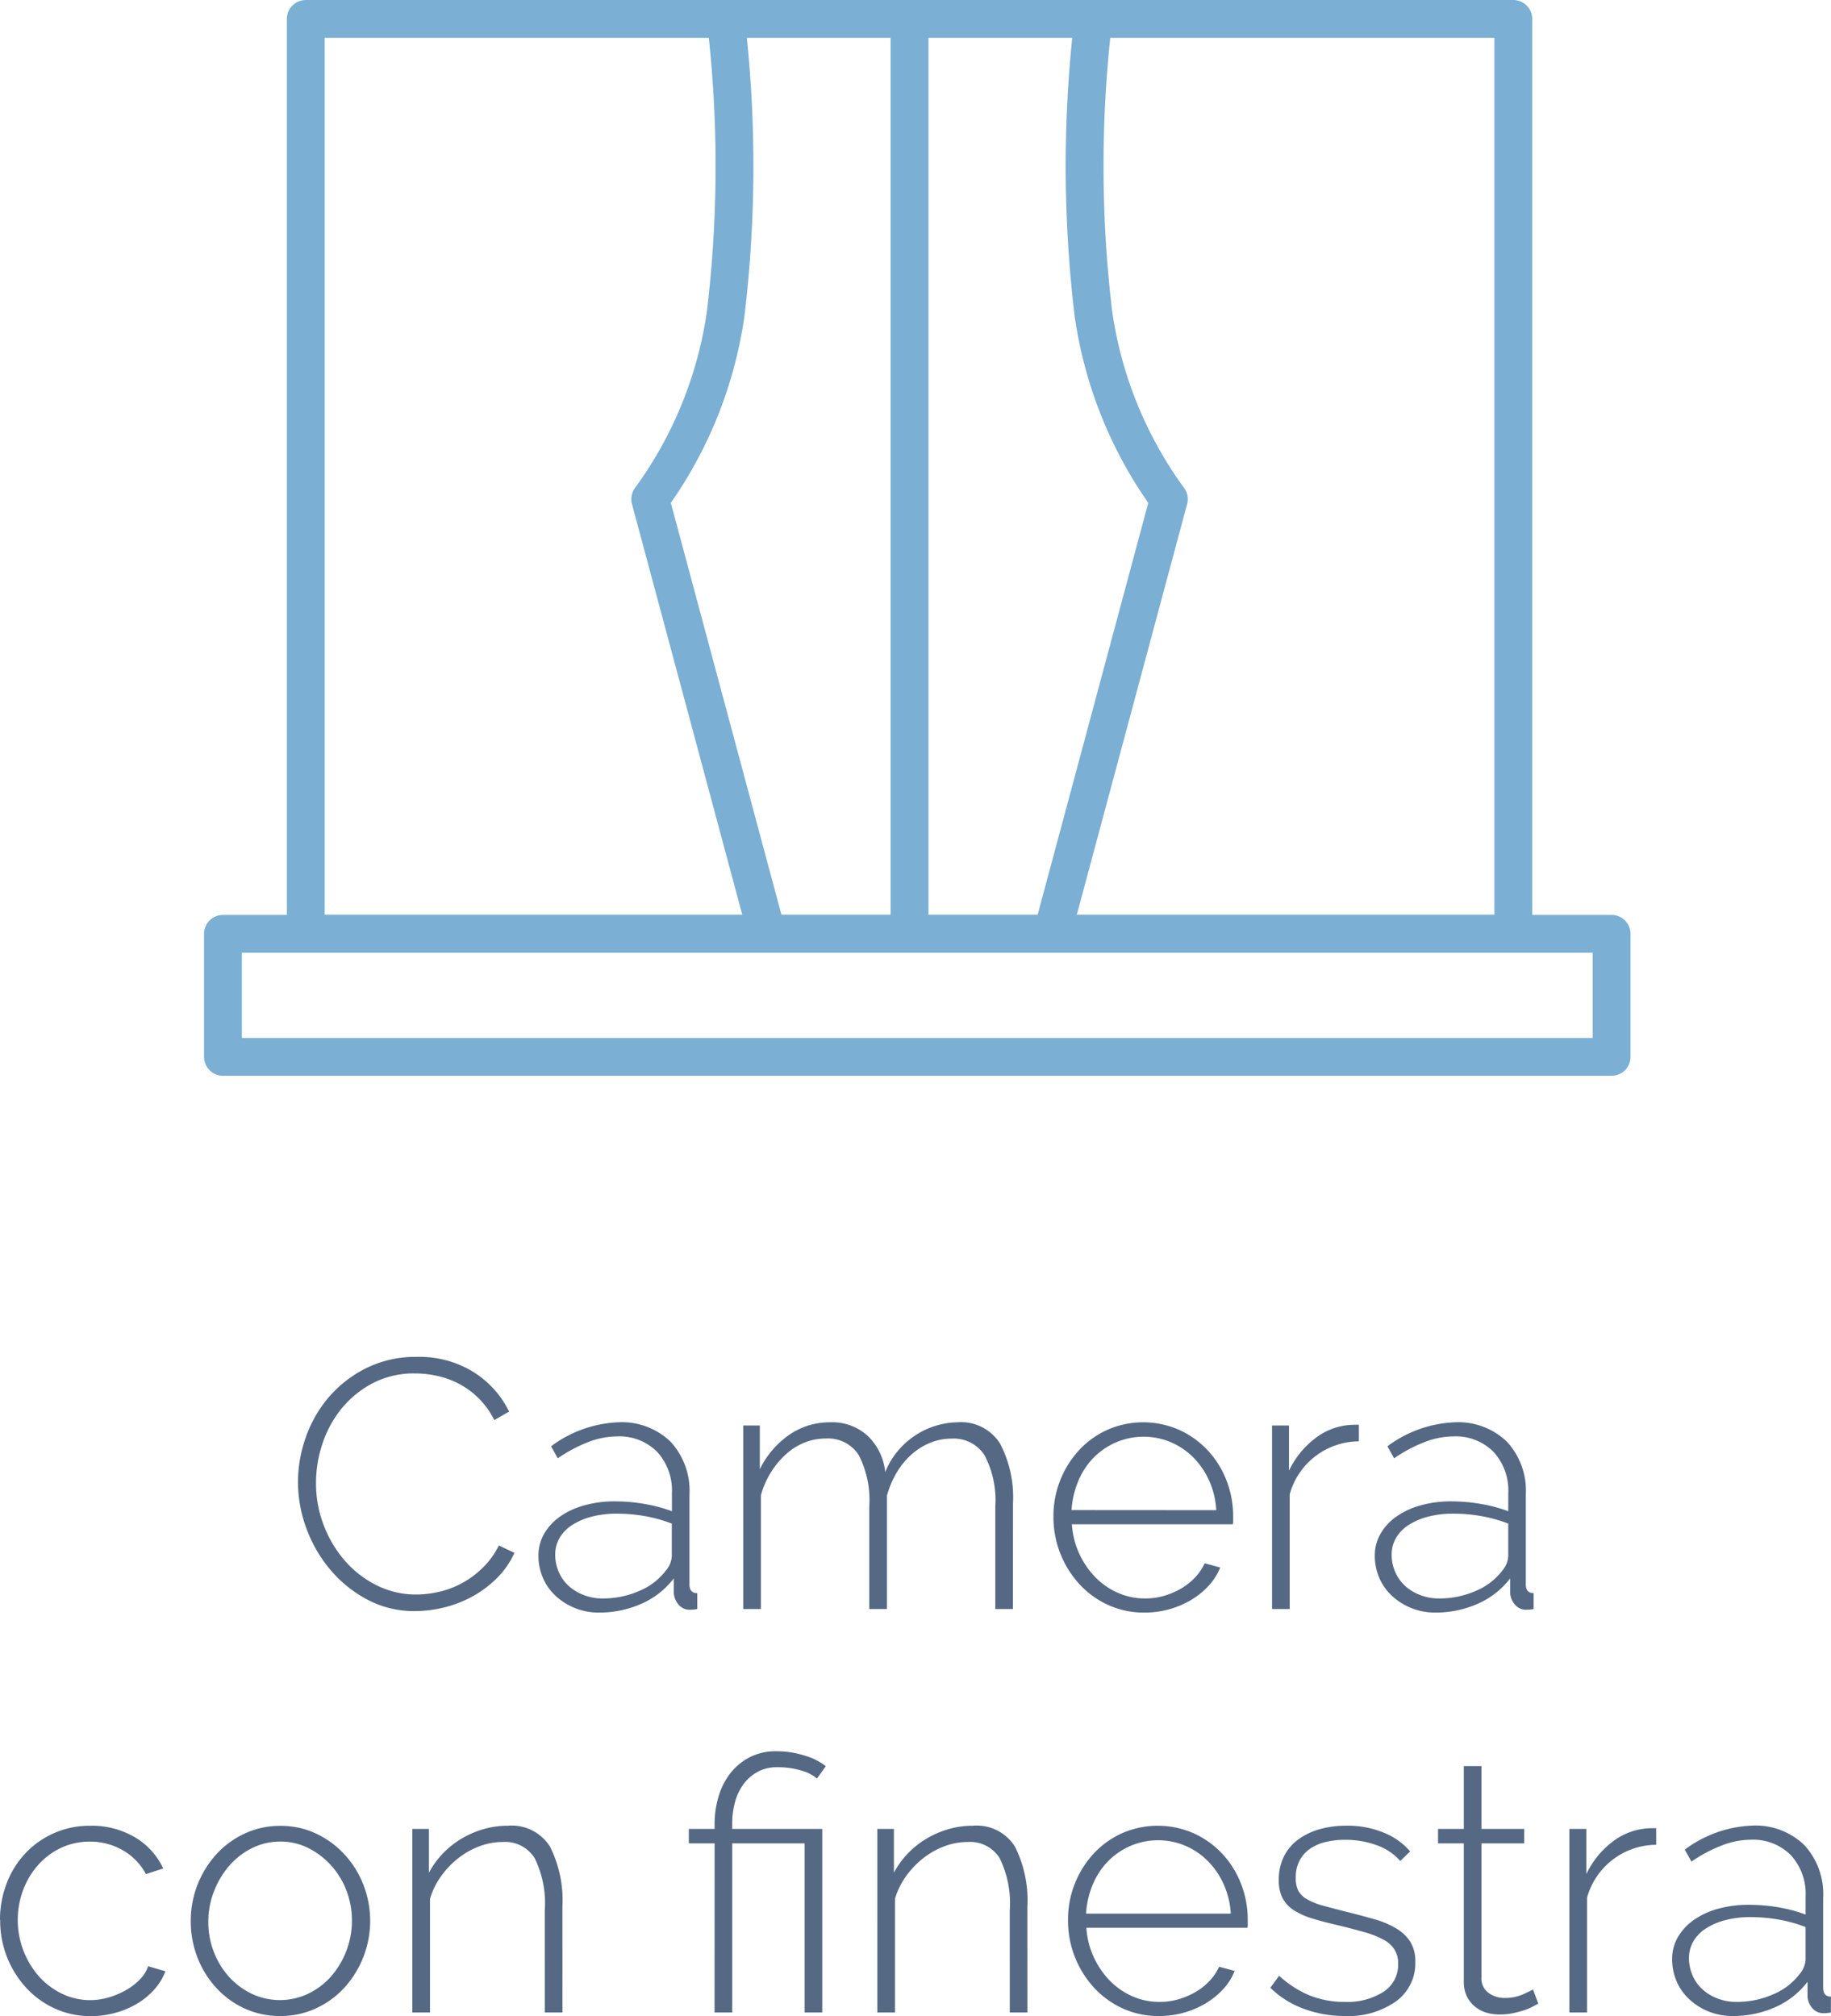 <svg xmlns="http://www.w3.org/2000/svg" width="72.604" height="79.952" viewBox="0 0 72.604 79.952">
  <g id="Raggruppa_181" data-name="Raggruppa 181" transform="translate(-829.628 -886.188)">
    <path id="Tracciato_163" data-name="Tracciato 163" d="M24.444,7.96a5.313,5.313,0,0,1,.315-1.785,4.949,4.949,0,0,1,.917-1.589,4.729,4.729,0,0,1,1.477-1.141A4.372,4.372,0,0,1,29.148,3a4.075,4.075,0,0,1,2.268.609,3.84,3.84,0,0,1,1.4,1.561l-.588.336a3.337,3.337,0,0,0-.623-.868,3.275,3.275,0,0,0-.77-.567,3.411,3.411,0,0,0-.861-.315,4.119,4.119,0,0,0-.882-.1,3.54,3.54,0,0,0-1.68.385,3.97,3.97,0,0,0-1.232,1,4.353,4.353,0,0,0-.763,1.393A4.909,4.909,0,0,0,25.158,8a4.625,4.625,0,0,0,.308,1.68,4.677,4.677,0,0,0,.84,1.407,4.079,4.079,0,0,0,1.26.973,3.458,3.458,0,0,0,1.568.364,4.029,4.029,0,0,0,.924-.112,3.6,3.6,0,0,0,.91-.35,3.7,3.7,0,0,0,.812-.609,3.252,3.252,0,0,0,.63-.875l.616.294a3.322,3.322,0,0,1-.686.994,4.3,4.3,0,0,1-.966.728,4.6,4.6,0,0,1-1.127.441,4.862,4.862,0,0,1-1.169.147,3.935,3.935,0,0,1-1.869-.448,4.95,4.95,0,0,1-1.463-1.169,5.425,5.425,0,0,1-.959-1.638A5.3,5.3,0,0,1,24.444,7.96Zm11.928,5.18a2.5,2.5,0,0,1-1.7-.651,2.11,2.11,0,0,1-.511-.714,2.18,2.18,0,0,1-.182-.889,1.718,1.718,0,0,1,.224-.868,2.148,2.148,0,0,1,.623-.679,3.09,3.09,0,0,1,.959-.448,4.448,4.448,0,0,1,1.232-.161,6.8,6.8,0,0,1,1.183.105,5.847,5.847,0,0,1,1.071.287V8.408a2.268,2.268,0,0,0-.588-1.645,2.115,2.115,0,0,0-1.6-.609,3.2,3.2,0,0,0-1.127.224,5.775,5.775,0,0,0-1.211.644l-.266-.476a4.777,4.777,0,0,1,2.66-.952,2.785,2.785,0,0,1,2.072.763,2.863,2.863,0,0,1,.756,2.107V12.02q0,.35.308.35V13a1.392,1.392,0,0,1-.147.021q-.077.007-.133.007a.57.57,0,0,1-.448-.189.791.791,0,0,1-.2-.455v-.6a3.274,3.274,0,0,1-1.288,1.008A4.108,4.108,0,0,1,36.372,13.14Zm.14-.56A3.567,3.567,0,0,0,38,12.272a2.547,2.547,0,0,0,1.043-.812.938.938,0,0,0,.224-.56V9.612a5.637,5.637,0,0,0-1.05-.294,6.409,6.409,0,0,0-1.134-.1,3.87,3.87,0,0,0-.994.119,2.643,2.643,0,0,0-.77.329,1.525,1.525,0,0,0-.5.511,1.3,1.3,0,0,0-.175.665,1.7,1.7,0,0,0,.14.686,1.613,1.613,0,0,0,.392.553,1.871,1.871,0,0,0,.6.364A2.015,2.015,0,0,0,36.512,12.58ZM52.794,13h-.7V8.94A3.834,3.834,0,0,0,51.667,6.9a1.452,1.452,0,0,0-1.309-.658,2.212,2.212,0,0,0-.854.168,2.59,2.59,0,0,0-.742.469,3.016,3.016,0,0,0-.581.714,3.76,3.76,0,0,0-.385.917V13h-.7V8.94a3.881,3.881,0,0,0-.42-2.051,1.44,1.44,0,0,0-1.3-.651,2.242,2.242,0,0,0-.847.161,2.5,2.5,0,0,0-.735.462,3.316,3.316,0,0,0-.595.714,3.456,3.456,0,0,0-.4.917V13h-.7V5.72h.658V7.456a3.546,3.546,0,0,1,1.176-1.372,2.821,2.821,0,0,1,1.61-.49,2.084,2.084,0,0,1,1.5.546,2.3,2.3,0,0,1,.686,1.428,3.159,3.159,0,0,1,2.856-1.974,1.829,1.829,0,0,1,1.7.847,4.608,4.608,0,0,1,.511,2.373ZM58,13.14a3.391,3.391,0,0,1-1.428-.3,3.528,3.528,0,0,1-1.141-.826A3.926,3.926,0,0,1,54.4,9.332a3.858,3.858,0,0,1,1.022-2.639,3.481,3.481,0,0,1,1.127-.805,3.526,3.526,0,0,1,2.835.007,3.549,3.549,0,0,1,1.134.812,3.715,3.715,0,0,1,.742,1.19,3.9,3.9,0,0,1,.266,1.435v.175a.378.378,0,0,1-.014.133H55.132a3.244,3.244,0,0,0,.294,1.169,3.323,3.323,0,0,0,.637.931,2.867,2.867,0,0,0,.889.616,2.624,2.624,0,0,0,1.078.224,2.664,2.664,0,0,0,.742-.1,3.03,3.03,0,0,0,.679-.287,2.46,2.46,0,0,0,.56-.441,2.067,2.067,0,0,0,.385-.567l.616.168a2.32,2.32,0,0,1-.455.721,3.081,3.081,0,0,1-.7.567,3.579,3.579,0,0,1-.875.371A3.625,3.625,0,0,1,58,13.14Zm2.856-4.06A3.3,3.3,0,0,0,60.571,7.9a3.14,3.14,0,0,0-.63-.917,2.826,2.826,0,0,0-.889-.6,2.786,2.786,0,0,0-2.156,0,2.826,2.826,0,0,0-.889.6,2.913,2.913,0,0,0-.616.924,3.544,3.544,0,0,0-.273,1.169Zm5.656-2.73a2.86,2.86,0,0,0-2.744,2.1V13h-.7V5.72h.672V7.512a3.515,3.515,0,0,1,1-1.253,2.564,2.564,0,0,1,1.337-.553q.14-.014.252-.014h.182Zm3.024,6.79a2.5,2.5,0,0,1-1.7-.651,2.11,2.11,0,0,1-.511-.714,2.18,2.18,0,0,1-.182-.889,1.719,1.719,0,0,1,.224-.868,2.148,2.148,0,0,1,.623-.679,3.09,3.09,0,0,1,.959-.448,4.448,4.448,0,0,1,1.232-.161,6.8,6.8,0,0,1,1.183.105,5.847,5.847,0,0,1,1.071.287V8.408a2.268,2.268,0,0,0-.588-1.645,2.115,2.115,0,0,0-1.6-.609,3.2,3.2,0,0,0-1.127.224,5.775,5.775,0,0,0-1.211.644l-.266-.476a4.777,4.777,0,0,1,2.66-.952,2.785,2.785,0,0,1,2.072.763,2.863,2.863,0,0,1,.756,2.107V12.02q0,.35.308.35V13a1.392,1.392,0,0,1-.147.021q-.077.007-.133.007a.57.57,0,0,1-.448-.189.791.791,0,0,1-.2-.455v-.6a3.274,3.274,0,0,1-1.288,1.008A4.108,4.108,0,0,1,69.538,13.14Zm.14-.56a3.567,3.567,0,0,0,1.491-.308,2.547,2.547,0,0,0,1.043-.812.938.938,0,0,0,.224-.56V9.612a5.637,5.637,0,0,0-1.05-.294,6.409,6.409,0,0,0-1.134-.1,3.87,3.87,0,0,0-.994.119,2.643,2.643,0,0,0-.77.329,1.525,1.525,0,0,0-.5.511,1.3,1.3,0,0,0-.175.665,1.7,1.7,0,0,0,.14.686,1.613,1.613,0,0,0,.392.553,1.871,1.871,0,0,0,.6.364A2.015,2.015,0,0,0,69.678,12.58ZM12.628,25.332a3.992,3.992,0,0,1,.266-1.456,3.616,3.616,0,0,1,.742-1.19,3.493,3.493,0,0,1,2.576-1.092,3.367,3.367,0,0,1,1.75.448A2.819,2.819,0,0,1,19.1,23.288l-.686.224a2.351,2.351,0,0,0-.917-.945,2.574,2.574,0,0,0-1.309-.343,2.65,2.65,0,0,0-1.12.238,2.8,2.8,0,0,0-.9.658,3.165,3.165,0,0,0-.609.987,3.4,3.4,0,0,0,.623,3.472,2.906,2.906,0,0,0,.91.679,2.54,2.54,0,0,0,1.113.252,2.579,2.579,0,0,0,.749-.112,3.234,3.234,0,0,0,.686-.294,2.381,2.381,0,0,0,.546-.427,1.337,1.337,0,0,0,.315-.511l.686.2a2.274,2.274,0,0,1-.427.707,2.87,2.87,0,0,1-.679.567,3.454,3.454,0,0,1-.868.371,3.624,3.624,0,0,1-.98.133,3.391,3.391,0,0,1-1.428-.3,3.528,3.528,0,0,1-1.141-.826,3.926,3.926,0,0,1-1.029-2.681ZM23.744,29.14a3.344,3.344,0,0,1-1.421-.3A3.52,3.52,0,0,1,21.2,28.02a3.78,3.78,0,0,1-.742-1.2,3.954,3.954,0,0,1-.266-1.442,3.928,3.928,0,0,1,1.022-2.66,3.52,3.52,0,0,1,1.127-.819,3.311,3.311,0,0,1,1.407-.3,3.265,3.265,0,0,1,1.4.3,3.625,3.625,0,0,1,1.127.819,3.815,3.815,0,0,1,.756,1.2,3.947,3.947,0,0,1-.749,4.1,3.52,3.52,0,0,1-1.127.819A3.311,3.311,0,0,1,23.744,29.14ZM20.888,25.4a3.266,3.266,0,0,0,.224,1.211,3.165,3.165,0,0,0,.609.987,2.889,2.889,0,0,0,.9.665,2.619,2.619,0,0,0,2.212,0,2.87,2.87,0,0,0,.91-.679,3.375,3.375,0,0,0,.616-3.437,3.184,3.184,0,0,0-.616-.994,3.046,3.046,0,0,0-.9-.679,2.451,2.451,0,0,0-1.1-.252,2.5,2.5,0,0,0-1.106.252,2.881,2.881,0,0,0-.9.686,3.415,3.415,0,0,0-.616,1.015A3.285,3.285,0,0,0,20.888,25.4ZM34.93,29h-.7V24.94a4.046,4.046,0,0,0-.4-2.058,1.38,1.38,0,0,0-1.267-.644,2.63,2.63,0,0,0-.917.168,3.106,3.106,0,0,0-.847.476,3.472,3.472,0,0,0-.686.721,2.968,2.968,0,0,0-.434.889V29h-.7V21.72h.658v1.736a3.426,3.426,0,0,1,.553-.763,3.491,3.491,0,0,1,.742-.588,3.731,3.731,0,0,1,.875-.378,3.424,3.424,0,0,1,.952-.133,1.788,1.788,0,0,1,1.68.833,4.757,4.757,0,0,1,.49,2.387Zm6.034-6.706H39.942V21.72h1.022v-.238a3.73,3.73,0,0,1,.14-.987,2.818,2.818,0,0,1,.434-.917,2.369,2.369,0,0,1,.763-.672,2.25,2.25,0,0,1,1.127-.266,3.4,3.4,0,0,1,.707.07,4.445,4.445,0,0,1,.581.161,2.221,2.221,0,0,1,.42.2,2.781,2.781,0,0,1,.238.161l-.35.49a1.636,1.636,0,0,0-.616-.315,3.149,3.149,0,0,0-.952-.133,1.58,1.58,0,0,0-.819.2,1.755,1.755,0,0,0-.56.518,2.156,2.156,0,0,0-.315.707,3.167,3.167,0,0,0-.1.77v.252h3.57V29h-.7V22.294h-2.87V29h-.7ZM53.368,29h-.7V24.94a4.046,4.046,0,0,0-.4-2.058A1.38,1.38,0,0,0,51,22.238a2.63,2.63,0,0,0-.917.168,3.106,3.106,0,0,0-.847.476,3.472,3.472,0,0,0-.686.721,2.968,2.968,0,0,0-.434.889V29h-.7V21.72h.658v1.736a3.426,3.426,0,0,1,.553-.763,3.491,3.491,0,0,1,.742-.588,3.731,3.731,0,0,1,.875-.378,3.424,3.424,0,0,1,.952-.133,1.788,1.788,0,0,1,1.68.833,4.757,4.757,0,0,1,.49,2.387Zm5.208.14a3.391,3.391,0,0,1-1.428-.3,3.528,3.528,0,0,1-1.141-.826,3.926,3.926,0,0,1-1.029-2.681A3.858,3.858,0,0,1,56,22.693a3.481,3.481,0,0,1,1.127-.805,3.526,3.526,0,0,1,2.835.007,3.549,3.549,0,0,1,1.134.812,3.715,3.715,0,0,1,.742,1.19,3.9,3.9,0,0,1,.266,1.435v.175a.378.378,0,0,1-.014.133H55.706A3.244,3.244,0,0,0,56,26.809a3.323,3.323,0,0,0,.637.931,2.867,2.867,0,0,0,.889.616,2.624,2.624,0,0,0,1.078.224,2.664,2.664,0,0,0,.742-.1,3.03,3.03,0,0,0,.679-.287,2.46,2.46,0,0,0,.56-.441,2.067,2.067,0,0,0,.385-.567l.616.168a2.32,2.32,0,0,1-.455.721,3.081,3.081,0,0,1-.7.567,3.579,3.579,0,0,1-.875.371A3.625,3.625,0,0,1,58.576,29.14Zm2.856-4.06a3.3,3.3,0,0,0-.287-1.176,3.14,3.14,0,0,0-.63-.917,2.826,2.826,0,0,0-.889-.6,2.786,2.786,0,0,0-2.156,0,2.826,2.826,0,0,0-.889.6,2.913,2.913,0,0,0-.616.924,3.544,3.544,0,0,0-.273,1.169Zm4.522,4.06a4.674,4.674,0,0,1-1.61-.28A3.722,3.722,0,0,1,63,28.02l.35-.476a4.089,4.089,0,0,0,1.218.784,3.7,3.7,0,0,0,1.386.252,2.659,2.659,0,0,0,1.533-.4,1.275,1.275,0,0,0,.581-1.113,1.035,1.035,0,0,0-.147-.567,1.176,1.176,0,0,0-.441-.392,3.639,3.639,0,0,0-.728-.287q-.434-.126-1.008-.266-.616-.14-1.071-.28a2.878,2.878,0,0,1-.749-.336,1.3,1.3,0,0,1-.441-.476,1.53,1.53,0,0,1-.147-.714,2.045,2.045,0,0,1,.21-.952,1.876,1.876,0,0,1,.581-.672,2.665,2.665,0,0,1,.854-.4,3.861,3.861,0,0,1,1.029-.133,3.75,3.75,0,0,1,1.512.287,2.65,2.65,0,0,1,1.022.735l-.392.378a2.221,2.221,0,0,0-.945-.63,3.617,3.617,0,0,0-1.239-.21,3.324,3.324,0,0,0-.763.084,1.837,1.837,0,0,0-.623.266,1.31,1.31,0,0,0-.42.469,1.416,1.416,0,0,0-.154.679,1.1,1.1,0,0,0,.1.518.891.891,0,0,0,.336.336,2.487,2.487,0,0,0,.595.245q.364.1.868.231.686.168,1.218.322a3.511,3.511,0,0,1,.889.378,1.657,1.657,0,0,1,.546.532,1.478,1.478,0,0,1,.189.784,1.861,1.861,0,0,1-.763,1.561A3.279,3.279,0,0,1,65.954,29.14Zm7.672-.49q-.056.028-.189.1a1.942,1.942,0,0,1-.336.147,4.189,4.189,0,0,1-.455.126,2.516,2.516,0,0,1-.546.056A1.782,1.782,0,0,1,71.547,29a1.313,1.313,0,0,1-.455-.252,1.2,1.2,0,0,1-.308-.406,1.3,1.3,0,0,1-.112-.56V22.294H69.65V21.72h1.022V19.228h.7V21.72h1.694v.574H71.372v5.32a.7.7,0,0,0,.28.609,1.047,1.047,0,0,0,.63.2,1.758,1.758,0,0,0,.749-.147q.315-.147.385-.189Zm4.676-6.3a2.86,2.86,0,0,0-2.744,2.1V29h-.7V21.72h.672v1.792a3.515,3.515,0,0,1,1-1.253,2.564,2.564,0,0,1,1.337-.553q.14-.014.252-.014H78.3Zm3.024,6.79a2.5,2.5,0,0,1-1.7-.651,2.11,2.11,0,0,1-.511-.714,2.18,2.18,0,0,1-.182-.889,1.719,1.719,0,0,1,.224-.868,2.148,2.148,0,0,1,.623-.679,3.09,3.09,0,0,1,.959-.448,4.448,4.448,0,0,1,1.232-.161,6.8,6.8,0,0,1,1.183.1,5.847,5.847,0,0,1,1.071.287v-.714a2.268,2.268,0,0,0-.588-1.645,2.115,2.115,0,0,0-1.6-.609,3.2,3.2,0,0,0-1.127.224,5.775,5.775,0,0,0-1.211.644l-.266-.476a4.777,4.777,0,0,1,2.66-.952,2.785,2.785,0,0,1,2.072.763,2.863,2.863,0,0,1,.756,2.107V28.02q0,.35.308.35V29a1.393,1.393,0,0,1-.147.021q-.077.007-.133.007a.57.57,0,0,1-.448-.189.791.791,0,0,1-.2-.455v-.6A3.274,3.274,0,0,1,83.02,28.79,4.108,4.108,0,0,1,81.326,29.14Zm.14-.56a3.567,3.567,0,0,0,1.491-.308A2.547,2.547,0,0,0,84,27.46a.938.938,0,0,0,.224-.56V25.612a5.637,5.637,0,0,0-1.05-.294,6.409,6.409,0,0,0-1.134-.1,3.87,3.87,0,0,0-.994.119,2.643,2.643,0,0,0-.77.329,1.525,1.525,0,0,0-.5.511,1.3,1.3,0,0,0-.175.665,1.7,1.7,0,0,0,.14.686,1.613,1.613,0,0,0,.392.553,1.871,1.871,0,0,0,.6.364A2.015,2.015,0,0,0,81.466,28.58Z" transform="translate(817 937)" fill="#556985"/>
    <g id="Raggruppa_114" data-name="Raggruppa 114" transform="translate(758.469 564.169)">
      <rect id="Rettangolo_49" data-name="Rettangolo 49" width="47.882" height="36.284" transform="translate(83.284 322.769)" fill="none" stroke="#7bafd4" stroke-linejoin="round" stroke-width="1.5"/>
      <rect id="Rettangolo_50" data-name="Rettangolo 50" width="55.063" height="4.88" transform="translate(80 359.053)" fill="none" stroke="#7bafd4" stroke-linejoin="round" stroke-width="1.5"/>
      <line id="Linea_13" data-name="Linea 13" y2="36.247" transform="translate(107.225 322.966)" fill="none" stroke="#7bafd4" stroke-linejoin="round" stroke-width="1.5"/>
      <path id="Tracciato_133" data-name="Tracciato 133" d="M101.993,312.75a49.226,49.226,0,0,1,0,11.677A16.39,16.39,0,0,1,99,331.795l4.658,17.346" transform="translate(-2.057 10.019)" fill="none" stroke="#7bafd4" stroke-linejoin="round" stroke-width="1.5"/>
      <path id="Tracciato_157" data-name="Tracciato 157" d="M100.665,312.75a49.226,49.226,0,0,0,0,11.677,16.39,16.39,0,0,0,2.993,7.368L99,349.141" transform="translate(13.849 10.019)" fill="none" stroke="#7bafd4" stroke-linejoin="round" stroke-width="1.5"/>
    </g>
  </g>
</svg>
